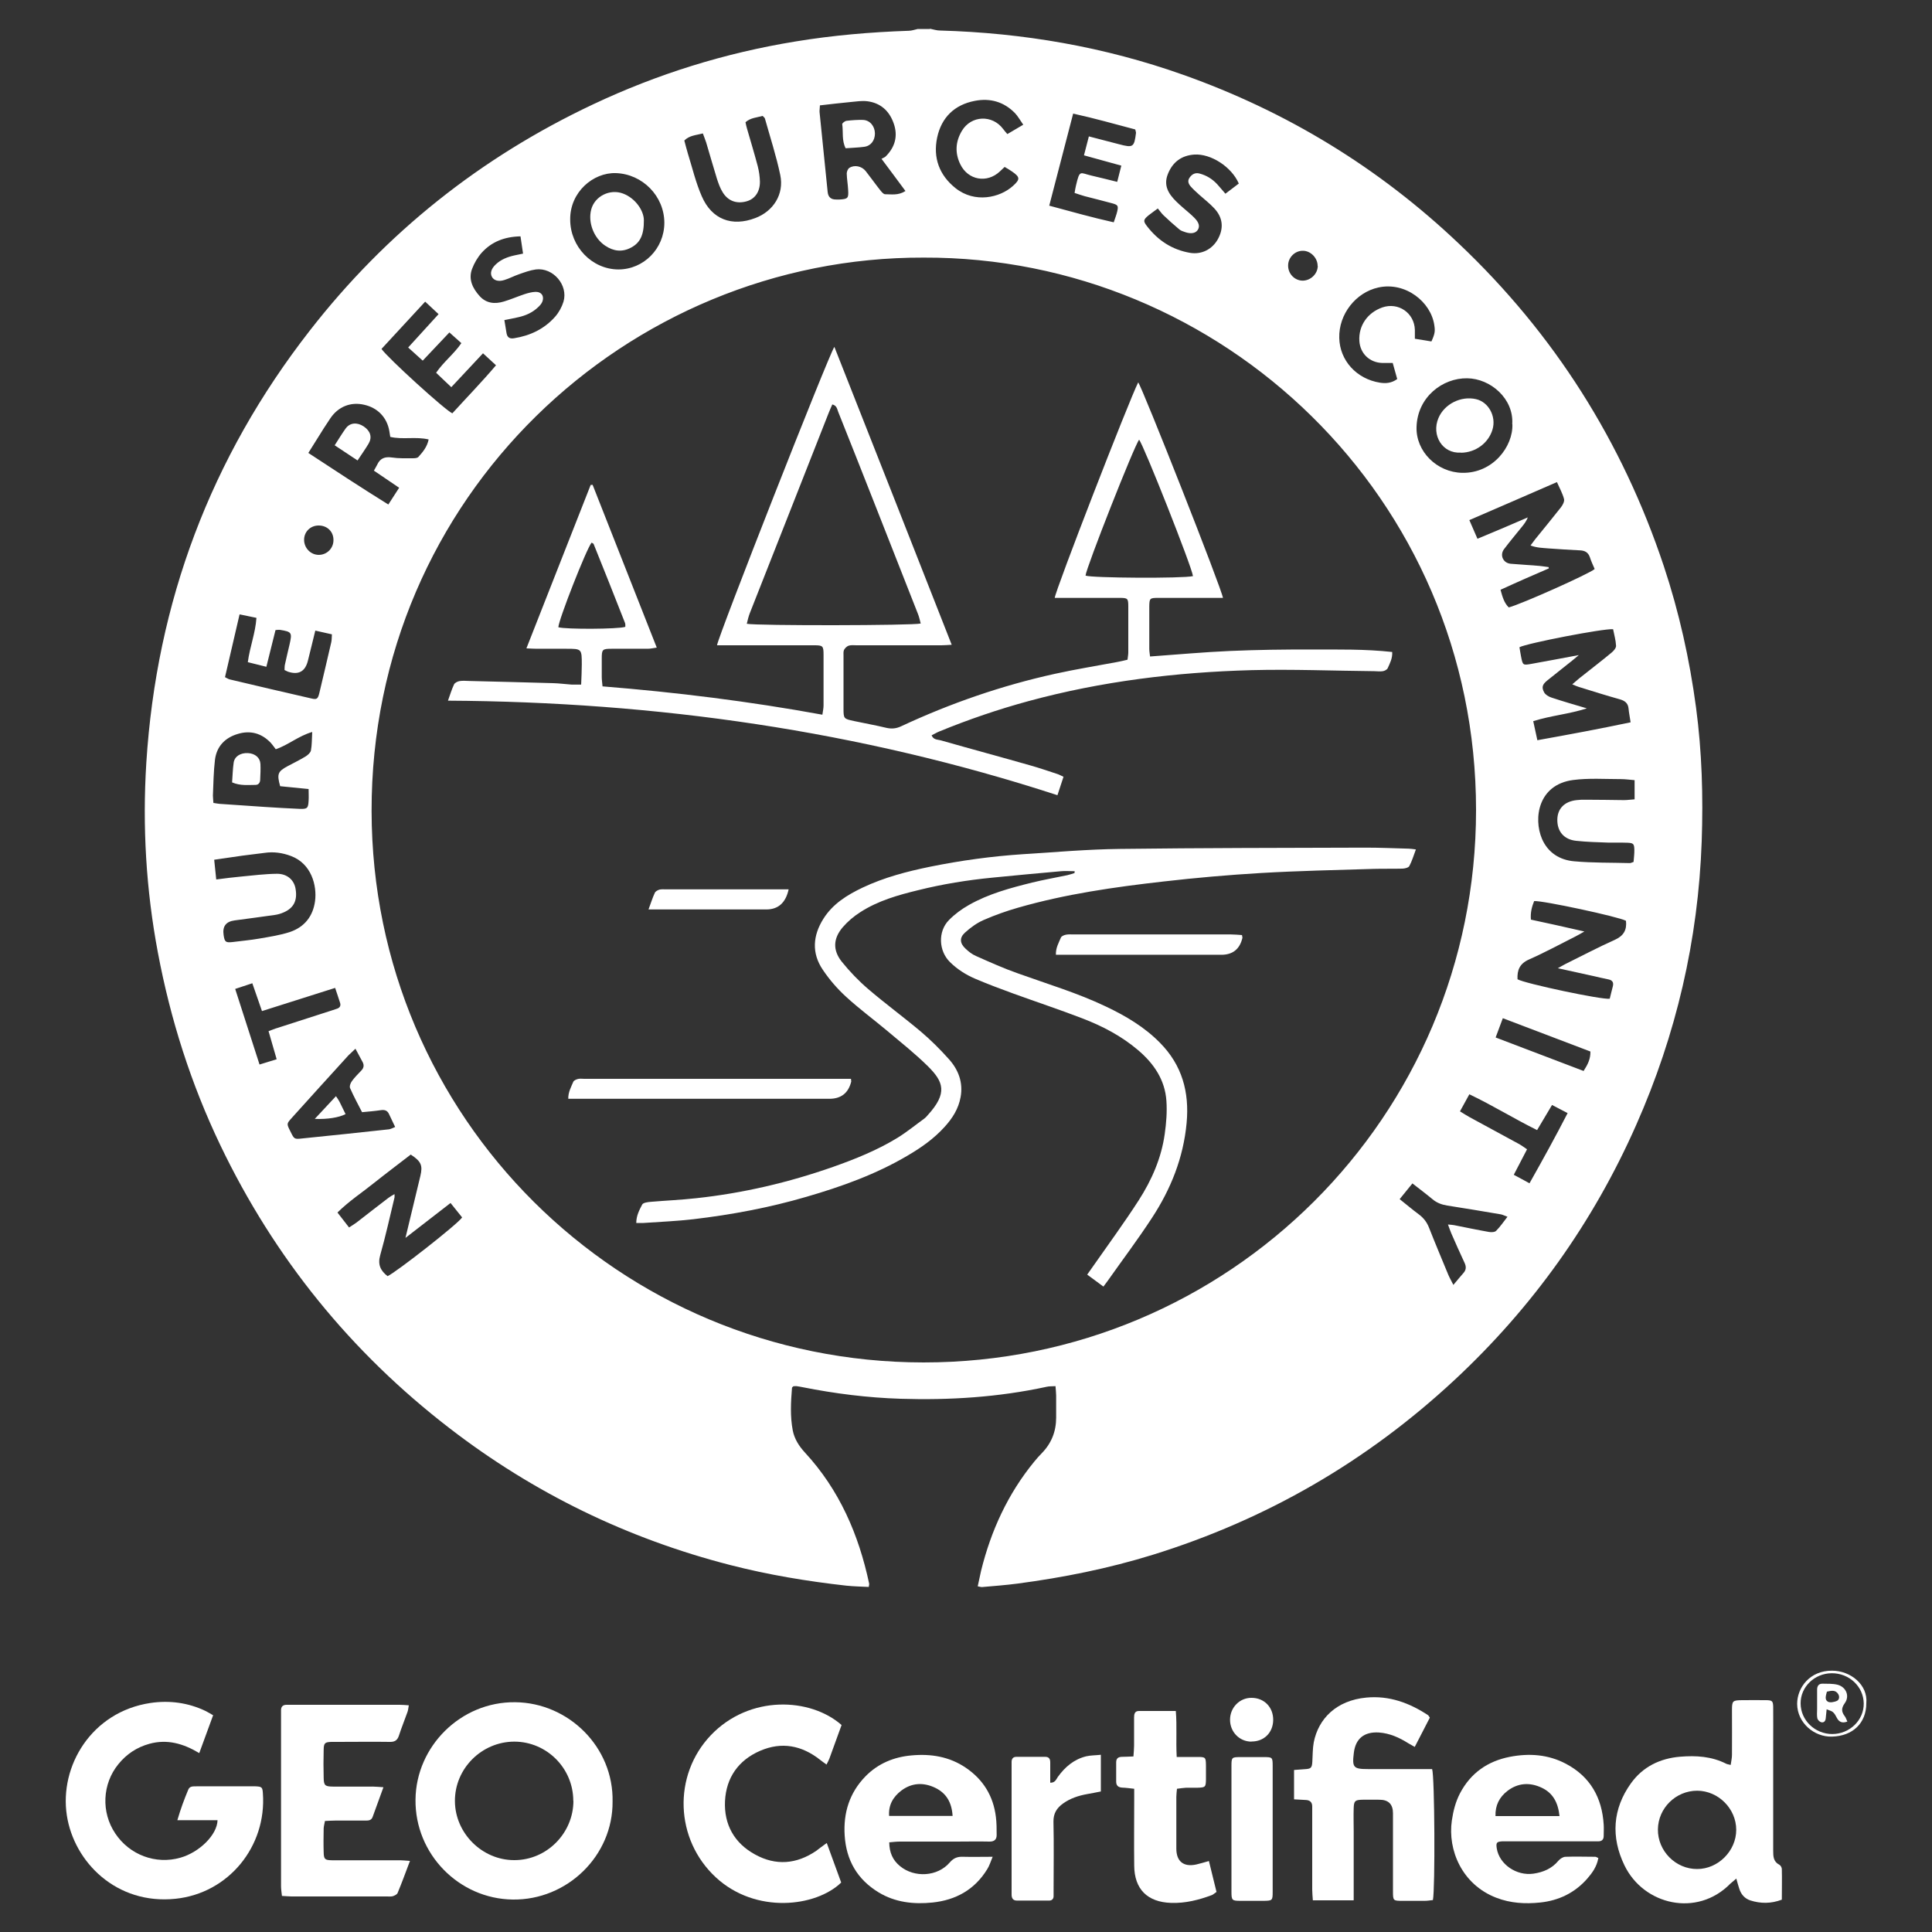 <?xml version="1.0" encoding="UTF-8"?>
<svg xmlns="http://www.w3.org/2000/svg" id="Calque_1" viewBox="0 0 150 150">
  <rect x="0" y="0" width="150" height="150" fill="#333333" stroke="none"/>
  <defs>
    <style>.cls-1{fill:#fff;stroke-width:0px;}</style>
  </defs>
  <path class="cls-1" d="M72.2,2.23c.26.05.52.14.78.14,6.47.18,12.78,1.27,18.89,3.44,8.06,2.86,15.2,7.22,21.4,13.11,7.4,7.01,12.69,15.37,15.91,25.04,1.19,3.58,2,7.24,2.5,10.97.46,3.44.56,6.91.44,10.38-.27,7.67-1.98,15.02-5.09,22.04-3.34,7.56-8.06,14.17-14.11,19.8-6.78,6.31-14.6,10.83-23.44,13.57-3.43,1.06-6.93,1.76-10.48,2.23-.92.12-1.85.19-2.77.27-.08,0-.17-.03-.32-.06.09-.42.17-.81.26-1.2.77-3.12,2.08-5.98,4.13-8.48.19-.23.38-.45.59-.66.75-.77,1.11-1.69,1.11-2.76,0-.57,0-1.13,0-1.7,0-.22-.03-.44-.05-.74-.27.02-.49,0-.69.05-3.74.81-7.53,1.05-11.34.93-2.56-.08-5.1-.4-7.61-.9-.16-.03-.31-.06-.47-.08-.09,0-.18,0-.24.01-.05.05-.11.08-.11.12-.09,1.11-.15,2.22.06,3.31.13.66.48,1.21.94,1.71,2.68,2.9,4.18,6.37,4.99,10.18.01.06-.01.13-.03.26-.58-.03-1.16-.04-1.74-.1-3.04-.34-6.05-.84-9.01-1.6-7.98-2.05-15.25-5.58-21.78-10.61-7.68-5.91-13.62-13.24-17.81-21.98-2.28-4.76-3.87-9.75-4.85-14.95-.92-4.88-1.21-9.81-.9-14.75.79-12.47,5-23.68,12.69-33.55,5.92-7.61,13.28-13.46,22-17.57,5-2.36,10.24-3.99,15.71-4.88,2.91-.48,5.84-.73,8.78-.83.24,0,.48-.09.71-.14.32,0,.63,0,.95,0ZM71.72,20c-23.05-.07-42.91,18.56-42.87,42.98.04,23.83,19.27,42.79,42.85,42.8,23.67.01,42.9-19.06,42.9-42.89,0-24.26-19.74-42.97-42.89-42.89ZM123.19,55c-1.35.44-2.75.55-4.15.99.11.52.21.97.32,1.48,2.46-.44,4.82-.88,7.24-1.39-.06-.41-.13-.74-.16-1.07-.04-.43-.3-.61-.69-.72-1.07-.3-2.12-.63-3.18-.96-.14-.04-.28-.11-.5-.2.22-.19.38-.33.55-.47.83-.66,1.68-1.31,2.5-1.99.16-.13.36-.36.35-.53-.02-.44-.15-.87-.23-1.29-.76-.06-6.69,1.09-7.27,1.4.04.22.07.46.12.7.14.71.14.71.82.59,1.17-.21,2.34-.43,3.67-.68-.24.2-.36.3-.48.4-.66.52-1.31,1.04-1.97,1.57-.38.31-.46.53-.24.93.1.18.35.33.57.4.9.3,1.81.56,2.72.83ZM120.23,44.02s.01.08.02.11c-.62.27-1.23.53-1.84.8-.64.28-1.27.57-1.91.86.15.55.28,1.02.64,1.37.97-.25,6.25-2.61,6.67-2.98-.12-.29-.27-.59-.37-.91-.13-.38-.38-.52-.76-.54-.81-.04-1.63-.09-2.44-.15-.45-.04-.92-.04-1.41-.23.15-.19.25-.34.36-.48.67-.83,1.35-1.65,2-2.48.14-.18.29-.46.24-.65-.11-.42-.33-.82-.55-1.31-2.3,1-4.5,1.96-6.8,2.95.22.51.41.94.63,1.45.71-.3,1.35-.56,1.98-.83.64-.27,1.28-.55,1.93-.83-.11.28-.26.48-.41.67-.48.6-.98,1.19-1.44,1.8-.35.47-.06,1.08.52,1.13.68.06,1.35.09,2.03.15.31.02.61.07.92.11ZM120.94,75.18c.29-.16.43-.25.59-.33,1.28-.63,2.54-1.3,3.84-1.88.69-.31.95-.77.87-1.48-.54-.31-6.51-1.59-7.13-1.53-.17.43-.3.87-.25,1.44.66.14,1.32.29,1.98.43.68.15,1.35.3,2.17.49-.32.18-.51.3-.7.39-1.19.6-2.37,1.24-3.59,1.78-.73.32-.94.83-.9,1.54.56.33,6.58,1.61,7.16,1.51.08-.31.15-.63.24-.96.08-.31-.04-.48-.34-.54-.42-.09-.84-.18-1.26-.28-.85-.19-1.7-.38-2.68-.59ZM31.48,96.11c.41-1.7.79-3.26,1.16-4.82.19-.81.06-1.12-.75-1.65-.93.72-1.89,1.44-2.82,2.18-.94.76-1.96,1.42-2.87,2.32.32.41.59.76.9,1.16.23-.15.42-.26.59-.39.83-.64,1.64-1.28,2.47-1.91.13-.1.28-.18.47-.29,0,.14.01.2,0,.26-.36,1.49-.69,3-1.11,4.48-.21.74.03,1.21.57,1.63.64-.28,5.46-4.05,5.79-4.56-.27-.34-.56-.7-.9-1.12-1.17.91-2.28,1.76-3.5,2.71ZM63.66,8.16c-.01.27-.04.41-.03.54.21,2.07.42,4.14.63,6.21q.06.59.66.58c.09,0,.18,0,.27,0,.64-.04.7-.1.66-.74-.02-.43-.1-.85-.11-1.28,0-.15.09-.37.21-.44.39-.25.96-.13,1.26.25.38.48.73.98,1.11,1.46.11.14.26.33.39.34.5,0,1.03.11,1.59-.25-.61-.82-1.19-1.61-1.86-2.5.13-.07.25-.11.33-.19.72-.72.96-1.58.62-2.55-.34-.98-1.02-1.6-2.06-1.73-.42-.05-.85.02-1.28.06-.78.07-1.56.17-2.38.26ZM16.58,62.34c.2.03.33.06.46.07,1.17.08,2.35.16,3.52.24.9.06,1.81.11,2.71.15.59.02.66-.05.69-.64.02-.29,0-.57,0-.9-.8-.08-1.51-.15-2.21-.22-.26-.95-.19-1.14.59-1.56.46-.25.93-.47,1.37-.74.18-.11.39-.29.43-.47.08-.43.07-.88.1-1.44-1.09.32-1.87,1.02-2.83,1.34-.15-.19-.26-.36-.4-.51-.71-.74-1.58-.97-2.54-.68-.99.29-1.65.96-1.78,2.01-.11.92-.12,1.85-.16,2.78,0,.18.03.35.04.59ZM23.93,35.16c2.1,1.38,4.11,2.7,6.22,4.01.29-.46.55-.84.84-1.3-.69-.47-1.31-.89-1.96-1.33.1-.18.18-.31.25-.45.23-.51.6-.65,1.15-.57.53.08,1.08.06,1.62.06.15,0,.36-.01.44-.11.34-.38.67-.77.79-1.35-1-.24-2.01.03-2.98-.2-.03-.18-.05-.31-.07-.44-.18-1.07-.91-1.83-1.98-2.06-1.03-.23-1.98.15-2.59,1.04-.34.5-.67,1.02-.99,1.54-.23.36-.45.72-.74,1.18ZM117.41,32.93c.13-1.97-1.68-3.54-3.5-3.56-1.9-.03-3.86,1.45-3.93,3.78-.06,1.91,1.59,3.52,3.54,3.56,2.39.05,3.97-2.05,3.9-3.78ZM44.27,17.05c0,2.1,1.69,3.86,3.74,3.87,1.96,0,3.56-1.61,3.57-3.61,0-2.09-1.7-3.8-3.76-3.87-1.76-.06-3.57,1.47-3.55,3.6ZM81.47,15.97c1.74.47,3.34.92,5,1.29.11-.33.21-.58.27-.84.1-.43.06-.51-.37-.63-.72-.2-1.44-.37-2.16-.56-.25-.07-.5-.16-.78-.25.04-.24.07-.41.11-.58.3-1.27.3-.97,1.23-.76.63.14,1.26.31,1.97.48.12-.45.21-.83.32-1.26-1-.28-1.91-.53-2.9-.8.13-.52.25-.96.38-1.47.83.22,1.59.41,2.35.61,1.09.29,1.17.23,1.31-.89,0-.06-.03-.13-.06-.26-1.56-.41-3.13-.86-4.82-1.23-.63,2.41-1.23,4.74-1.86,7.16ZM17.46,52.57c.18.09.28.16.38.18,2.11.5,4.23,1,6.34,1.48.42.1.5.03.61-.41.32-1.32.62-2.64.93-3.96.04-.17.03-.35.05-.61-.42-.09-.82-.19-1.29-.29-.2.84-.39,1.58-.57,2.32q-.31,1.28-1.55.87c-.08-.03-.16-.08-.27-.13.01-.16,0-.32.04-.46.11-.51.23-1.01.35-1.52.21-.93.18-.99-.75-1.14-.08-.01-.18,0-.34.02-.23.92-.46,1.85-.71,2.85-.53-.13-.98-.24-1.44-.36.16-1.2.59-2.25.67-3.44-.45-.09-.83-.17-1.31-.27-.39,1.68-.76,3.27-1.13,4.87ZM33.01,23.42c-1.18,1.28-2.29,2.48-3.39,3.67.47.69,4.98,4.79,5.5,5,1.1-1.21,2.26-2.4,3.39-3.73-.36-.33-.67-.61-1.01-.93-.85.91-1.63,1.74-2.46,2.63-.42-.4-.79-.74-1.18-1.12.59-.86,1.39-1.46,1.96-2.3-.32-.29-.6-.54-.93-.83-.71.75-1.37,1.45-2.07,2.19-.39-.35-.73-.66-1.13-1.02.8-.88,1.56-1.71,2.36-2.59-.35-.33-.64-.6-1.03-.96ZM16.8,68.28c.72-.09,1.3-.17,1.88-.22.94-.09,1.89-.21,2.83-.22.8,0,1.33.49,1.44,1.18.15.89-.14,1.48-.93,1.82-.23.1-.47.17-.71.2-1.03.15-2.06.28-3.09.42q-1.01.13-.86,1.13c.08.55.16.61.7.55.7-.09,1.39-.15,2.08-.27.8-.14,1.61-.26,2.37-.51,1.12-.38,1.79-1.21,1.95-2.4.16-1.2-.28-2.91-1.87-3.5-.66-.25-1.35-.35-2.07-.24-.56.08-1.12.13-1.68.21-.71.1-1.42.21-2.21.32.06.53.1.99.16,1.55ZM40.4,18.35c-1.25.03-2.24.43-3,1.27-.32.36-.58.81-.75,1.26-.3.81.05,1.51.59,2.11.52.57,1.18.63,1.88.42.54-.16,1.06-.39,1.6-.57.28-.09.57-.17.86-.18.47-.01.7.35.52.78-.07.16-.2.3-.33.42-.42.4-.93.63-1.49.76-.35.08-.7.15-1.12.23.06.37.11.7.17,1.03.06.33.26.44.59.38,1.25-.2,2.34-.72,3.18-1.67.29-.33.52-.75.65-1.17.38-1.29-.81-2.67-2.15-2.5-.44.06-.87.22-1.3.37-.38.13-.75.33-1.14.45-.47.15-.82.03-.97-.25-.15-.29-.05-.63.3-.96.41-.39.91-.58,1.45-.7.19-.04.39-.08.67-.14-.07-.46-.13-.87-.2-1.35ZM126.9,60.57c-.38-.03-.72-.08-1.05-.08-1.24,0-2.5-.09-3.72.07-2.71.36-3.09,2.98-2.41,4.57.47,1.08,1.38,1.64,2.49,1.74,1.44.13,2.89.1,4.34.14.06,0,.13-.04.28-.09.02-.3.07-.63.06-.96-.01-.44-.08-.51-.52-.53-.5-.02-1,0-1.49-.01-.84-.03-1.68-.05-2.51-.14-.95-.1-1.47-.73-1.46-1.64.01-.86.56-1.42,1.5-1.52.25-.03.5-.04.75-.03.97,0,1.95.02,2.92.03.26,0,.52-.04.83-.06v-1.49ZM54.57,10.36c-.54.14-1.04.15-1.44.55.09.33.17.66.27.99.35,1.12.62,2.28,1.09,3.35.78,1.79,2.34,2.37,4.15,1.68,1.41-.53,2.25-1.86,1.94-3.34-.31-1.48-.78-2.92-1.19-4.38-.02-.08-.11-.13-.18-.21-.46.13-.94.14-1.33.49.04.17.06.32.11.47.28.98.58,1.95.84,2.94.1.39.16.8.17,1.2.01.8-.4,1.37-1.07,1.54-.75.2-1.41-.04-1.82-.71-.2-.32-.33-.69-.45-1.06-.29-.93-.55-1.87-.83-2.8-.07-.23-.17-.45-.26-.71ZM89.9,16.18c-.27.2-.51.37-.74.55-.39.33-.42.43-.1.84.85,1.1,1.94,1.82,3.33,2.06.9.15,1.73-.27,2.17-1.07.46-.84.39-1.66-.28-2.38-.35-.38-.77-.7-1.16-1.05-.23-.21-.47-.42-.68-.66-.17-.2-.26-.43-.08-.68.19-.27.43-.4.76-.32.54.14,1,.42,1.38.83.2.22.38.44.64.74.36-.27.71-.54,1.04-.79-.56-1.3-2.17-2.33-3.45-2.25-1,.07-1.69.58-2.06,1.52-.35.88.05,1.53.65,2.12.16.16.33.31.5.46.3.27.63.52.91.81.38.38.44.69.25.96-.17.24-.51.3-.94.16-.17-.06-.36-.11-.49-.23-.42-.35-.82-.71-1.21-1.08-.16-.15-.28-.34-.46-.55ZM27.59,81.43c-.24.23-.39.36-.53.5-1.48,1.63-2.96,3.25-4.43,4.89-.38.43-.38.43-.09,1.01.3.61.3.63.91.56,2.25-.23,4.5-.46,6.75-.71.14-.02.28-.1.48-.18-.18-.37-.33-.69-.48-1.01-.12-.26-.32-.34-.61-.3-.47.07-.94.11-1.48.16-.32-.62-.65-1.23-.93-1.87-.06-.14.03-.39.14-.54.21-.29.47-.55.72-.81.2-.2.25-.42.11-.68-.17-.31-.34-.63-.56-1.04ZM111.13,26.52c.28-.61.3-.81.23-1.27-.26-1.81-2.24-3.39-4.34-2.93-1.75.38-3.09,2.07-3.04,3.92.04,1.75,1.34,3.18,3.15,3.47.45.07.89.05,1.35-.28-.12-.42-.24-.84-.35-1.25-.33,0-.58,0-.82,0-.97-.03-1.71-.73-1.77-1.71-.07-1.17.62-2.19,1.78-2.6,1.24-.43,2.49.42,2.53,1.74,0,.22,0,.44,0,.69.48.08.87.14,1.29.21ZM79.45,9.69c-.26-.37-.42-.67-.65-.91-.86-.88-1.93-1.18-3.11-.95-1.59.3-2.6,1.3-2.93,2.85-.33,1.56.16,2.92,1.43,3.93,1.5,1.19,3.44.74,4.45-.17.58-.52.56-.69-.06-1.12-.18-.13-.38-.24-.58-.36-.14.14-.26.24-.37.35-1,.94-2.47.68-3.07-.55-.43-.88-.38-1.76.12-2.6.72-1.21,2.36-1.27,3.2-.15.09.12.19.24.33.4.39-.23.75-.44,1.24-.73ZM108.68,93.11c.55.44.99.81,1.46,1.16.38.28.64.61.81,1.05.48,1.22.99,2.43,1.49,3.64.1.24.23.46.4.8.31-.37.53-.64.77-.91.23-.25.24-.5.1-.8-.36-.76-.69-1.52-1.03-2.29-.09-.2-.15-.41-.26-.69.22.02.35.03.47.05.91.18,1.81.37,2.72.53.18.03.45.02.55-.09.31-.31.56-.68.88-1.09-.25-.09-.39-.17-.53-.19-1.38-.23-2.76-.47-4.14-.68-.44-.07-.82-.21-1.16-.5-.48-.4-.99-.78-1.55-1.22-.34.41-.63.77-.99,1.22ZM26.02,76.7c-1.95.62-3.79,1.2-5.68,1.8-.26-.75-.49-1.42-.75-2.16-.47.16-.86.29-1.33.44.64,1.99,1.25,3.89,1.89,5.87.49-.15.88-.27,1.33-.41-.22-.78-.42-1.46-.63-2.18.27-.1.47-.19.69-.25,1.4-.45,2.8-.9,4.19-1.35.15-.05.3-.1.45-.15.2-.07.29-.22.23-.43-.11-.36-.24-.72-.39-1.18ZM113.36,86.29c.29.18.5.31.71.43,1.27.69,2.55,1.38,3.81,2.07.23.12.44.28.68.44-.35.68-.67,1.3-1.03,1.98.42.23.79.42,1.22.66,1.03-1.83,2.01-3.6,2.96-5.45-.44-.23-.79-.41-1.21-.63-.4.67-.77,1.3-1.16,1.95-1.8-.89-3.45-1.92-5.26-2.78-.25.46-.46.84-.73,1.33ZM116.68,79.05c-.2.55-.36.98-.56,1.5,2.33.89,4.58,1.74,6.83,2.6.32-.5.54-.92.53-1.51-2.24-.85-4.47-1.7-6.81-2.59ZM102.3,20.64c0-.62-.55-1.18-1.16-1.17-.61,0-1.12.52-1.13,1.12-.02.65.49,1.19,1.12,1.2.63,0,1.18-.53,1.18-1.15ZM25.89,41.92c0-.66-.5-1.13-1.17-1.12-.63.01-1.11.49-1.11,1.11,0,.64.51,1.17,1.14,1.17.64,0,1.15-.52,1.14-1.16Z"></path>
  <path class="cls-1" d="M47.56,139.88c.03,4.19-3.51,7.66-7.76,7.6-4.18-.06-7.59-3.54-7.54-7.76.04-4.13,3.51-7.61,7.74-7.56,4.14.04,7.65,3.48,7.56,7.73ZM44.51,139.82c0-2.53-2.05-4.59-4.57-4.6-2.54,0-4.64,2.09-4.62,4.63.02,2.49,2.12,4.58,4.62,4.57,2.51,0,4.58-2.09,4.58-4.61Z"></path>
  <path class="cls-1" d="M16.54,133.19c-.37,1.01-.71,1.94-1.07,2.92-1.25-.75-2.5-1.1-3.88-.72-.97.27-1.77.8-2.4,1.58-1.25,1.53-1.35,3.73-.24,5.38,1.11,1.67,3.15,2.43,5.06,1.88,1.47-.42,2.85-1.77,2.88-2.91h-3.12c.26-.89.54-1.64.85-2.38.12-.29.41-.24.65-.25,1.13,0,2.27,0,3.4,0,.39,0,.77,0,1.16,0,.5.02.55.07.58.54.3,4.12-2.66,7.76-6.78,8.19-4.58.48-7.88-2.84-8.44-6.47-.59-3.82,1.91-8.04,6.48-8.73,1.48-.22,2.94-.03,4.31.63.18.09.35.2.58.33Z"></path>
  <path class="cls-1" d="M134.82,145.84c-.21.19-.35.29-.48.41-2.58,2.63-6.73,1.66-8.22-1.43-1.05-2.17-.93-4.37.51-6.37.92-1.28,2.25-1.93,3.82-2.06,1.23-.1,2.44-.03,3.58.55.08.04.17.04.34.09.04-.28.1-.54.1-.79.01-1.16,0-2.31,0-3.47,0-.72.05-.76.78-.77.63,0,1.27-.01,1.9,0,.45.01.51.08.52.53.01.93,0,1.86,0,2.79,0,2.79,0,5.57,0,8.36,0,.45.01.86.48,1.1.1.05.19.22.19.33.02.79,0,1.58,0,2.38-.85.32-1.65.31-2.44.06-.43-.14-.72-.46-.86-.9-.08-.23-.14-.47-.24-.82ZM131.77,139.03c-1.66,0-3.03,1.35-3.05,3-.02,1.68,1.38,3.09,3.05,3.08,1.63,0,3.03-1.41,3.03-3.04,0-1.64-1.38-3.03-3.03-3.04Z"></path>
  <path class="cls-1" d="M105.08,147.54h-3.15c-.02-.31-.05-.57-.05-.83,0-1.95,0-3.9,0-5.85,0-.2,0-.41,0-.61,0-.33-.18-.49-.51-.5-.29-.01-.57-.03-.9-.05v-2.28c.28-.02.54-.04.81-.06.51-.03.58-.09.61-.6.03-.5.02-1,.11-1.49.36-1.82,1.74-3.25,4.08-3.47,1.77-.17,3.35.41,4.8,1.37.03.02.05.07.13.19-.37.71-.75,1.47-1.17,2.27-.21-.12-.36-.2-.51-.29-.7-.44-1.43-.77-2.27-.83-1.14-.07-1.82.47-1.95,1.59-.14,1.13-.03,1.25,1.1,1.25,1.43,0,2.85,0,4.28,0,.24,0,.49,0,.7,0,.2.57.24,9.34.06,10.17-.2.02-.41.06-.63.06-.57,0-1.13,0-1.7,0-.76,0-.77,0-.77-.75,0-2.02,0-4.03,0-6.05q0-1.05-1.05-1.05c-.45,0-.91-.01-1.36,0-.54.02-.62.1-.64.65-.02.59,0,1.18,0,1.77,0,1.52,0,3.04,0,4.56v.82Z"></path>
  <path class="cls-1" d="M31.83,144.48c-.34.9-.63,1.7-.96,2.49-.05.12-.23.2-.37.25-.15.04-.31.02-.47.02-2.47,0-4.94,0-7.41,0-.22,0-.44-.03-.73-.04-.03-.28-.07-.52-.07-.76,0-4.42,0-8.84,0-13.26,0-.14,0-.27,0-.41,0-.28.16-.41.43-.41.11,0,.23,0,.34,0,2.81,0,5.62,0,8.43,0,.22,0,.44.02.72.04-.04.22-.05.37-.1.51-.22.62-.47,1.23-.67,1.85-.12.36-.33.49-.7.48-1.34-.02-2.67,0-4.01,0-.18,0-.36,0-.54,0-.5.02-.58.09-.59.61-.02.73-.02,1.45,0,2.18.01.58.1.67.68.68,1.04.01,2.08,0,3.13,0,.24,0,.48.03.83.05-.3.84-.57,1.57-.84,2.31-.1.27-.32.28-.56.28-.79,0-1.59,0-2.38,0-.24,0-.49.02-.76.03-.04.22-.09.4-.1.57-.01.61-.02,1.22,0,1.84.01.56.09.63.63.64.63.01,1.27,0,1.9,0,1.13,0,2.27,0,3.4,0,.22,0,.43.03.76.05Z"></path>
  <path class="cls-1" d="M65.34,133.93c-.31.85-.62,1.72-.94,2.59-.05.14-.13.28-.23.48-.19-.14-.35-.25-.5-.37-1.42-1.12-2.98-1.42-4.65-.7-1.69.73-2.64,2.09-2.73,3.9-.09,1.82.72,3.27,2.33,4.15,1.61.89,3.22.76,4.75-.28.13-.09.25-.2.38-.29.12-.09.25-.18.44-.32.39,1.07.76,2.08,1.12,3.07-1.96,1.9-6.64,2.46-9.73-.4-3.18-2.94-3.36-7.92-.39-11.04,3.01-3.15,7.73-2.92,10.15-.79Z"></path>
  <path class="cls-1" d="M124.09,144.28c-.12.65-.46,1.12-.85,1.57-.97,1.11-2.22,1.71-3.66,1.86-1.15.12-2.3.06-3.41-.37-2.67-1.03-3.78-3.71-3.45-5.99.11-.75.29-1.46.64-2.13.83-1.57,2.14-2.48,3.86-2.82,1.51-.29,2.98-.19,4.36.54,1.89,1,2.8,2.63,2.93,4.72.02.29,0,.59,0,.88,0,.28-.14.42-.42.42-.18,0-.36,0-.54,0-2.13,0-4.26,0-6.38,0-.18,0-.36,0-.54,0-.44.03-.49.11-.42.56.2,1.22,1.52,2.14,2.85,1.95.75-.11,1.43-.39,1.94-1.01.13-.15.36-.3.55-.3.77-.03,1.54,0,2.31,0,.06,0,.12.05.24.1ZM121.08,141c-.11-1.05-.51-1.79-1.38-2.2-.93-.44-1.86-.38-2.68.26-.6.47-.94,1.1-.91,1.94h4.97Z"></path>
  <path class="cls-1" d="M69.04,143.04c.01.79.27,1.38.83,1.84,1.12.93,2.92.83,3.87-.28.31-.36.62-.46,1.05-.44.72.02,1.43,0,2.28,0-.17.41-.26.71-.42.96-.97,1.59-2.44,2.4-4.24,2.59-1.46.15-2.9,0-4.2-.79-1.66-1.01-2.51-2.5-2.63-4.42-.11-1.75.37-3.31,1.62-4.59.98-1,2.21-1.5,3.57-1.62,1.5-.14,2.94.09,4.22.96,1.35.92,2.13,2.19,2.33,3.81.06.47.06.94.06,1.42,0,.35-.2.51-.57.5-.86-.02-1.72,0-2.58,0-1.45,0-2.9,0-4.35,0-.26,0-.53.03-.85.06ZM73.96,141c-.06-1.07-.5-1.79-1.36-2.2-.9-.43-1.81-.39-2.62.22-.63.48-1.01,1.11-.95,1.97h4.93Z"></path>
  <path class="cls-1" d="M91.35,136.41c.6,0,1.12,0,1.63,0,.62,0,.64.03.65.65,0,.36,0,.73,0,1.09-.01.6-.04.63-.67.65-.29,0-.59,0-.88,0-.22.01-.44.05-.7.08-.02.24-.05.44-.05.63,0,1.34,0,2.67,0,4.01,0,1,.56,1.45,1.54,1.24.31-.07.6-.16.99-.27.2.82.39,1.6.59,2.4-.14.09-.24.19-.35.24-1.02.38-2.06.65-3.18.61-1.83-.06-2.85-1.06-2.86-2.9-.02-1.72,0-3.44,0-5.17,0-.24,0-.49,0-.79-.36-.04-.65-.08-.94-.09-.3-.02-.46-.16-.46-.46,0-.5,0-1,0-1.5,0-.32.17-.43.47-.43.27,0,.53-.02.87-.03.02-.31.05-.57.05-.83,0-.73,0-1.45,0-2.18,0-.27.04-.52.38-.52.92,0,1.85,0,2.86,0,.1,1.18,0,2.31.07,3.57Z"></path>
  <path class="cls-1" d="M85.47,136.25v2.84c-.36.07-.7.14-1.05.2-.68.12-1.32.33-1.88.73-.49.35-.76.77-.75,1.42.04,1.77.01,3.53.01,5.3,0,.16,0,.32,0,.48,0,.22-.14.34-.34.34-.84,0-1.68,0-2.51,0-.28,0-.4-.16-.41-.43,0-.16,0-.32,0-.48,0-3.13,0-6.25,0-9.38,0-.16,0-.32,0-.48,0-.23.11-.39.37-.39.75,0,1.49,0,2.24,0,.3,0,.39.17.39.44,0,.52,0,1.03,0,1.57.39.01.46-.27.59-.45.56-.78,1.26-1.37,2.2-1.6.34-.08.7-.07,1.15-.12Z"></path>
  <path class="cls-1" d="M98.81,142c0,1.63,0,3.26,0,4.89,0,.66-.03.68-.69.69-.61,0-1.22,0-1.83,0-.64,0-.68-.05-.68-.71,0-2.22,0-4.44,0-6.65,0-1.04,0-2.08,0-3.12,0-.66.03-.68.7-.68.61,0,1.22,0,1.83,0,.65,0,.67.02.67.7,0,1.63,0,3.26,0,4.89Z"></path>
  <path class="cls-1" d="M97.17,135.22c-.94,0-1.67-.75-1.67-1.7,0-.95.75-1.71,1.67-1.7.99,0,1.7.74,1.68,1.74-.02.97-.72,1.66-1.69,1.65Z"></path>
  <path class="cls-1" d="M144.9,132.24c0,1.55-1.06,2.55-2.67,2.59-1.37.04-2.69-1.06-2.7-2.54,0-1.26.98-2.59,2.71-2.58,1.44,0,2.8,1.1,2.66,2.53ZM142.25,134.63c1.36,0,2.47-1.08,2.45-2.38-.02-1.31-1.13-2.35-2.49-2.34-1.33.01-2.42,1.06-2.41,2.34,0,1.31,1.11,2.38,2.46,2.38Z"></path>
  <path class="cls-1" d="M34.78,54.4c.17-.47.29-.88.47-1.26.06-.13.27-.23.42-.26.24-.04.5-.02.75-.01,2.17.05,4.35.11,6.52.17.47.01.95.08,1.42.11.22.01.44,0,.76,0,.02-.56.05-1.05.05-1.54,0-1.24,0-1.24-1.21-1.24-.77,0-1.54,0-2.31,0-.22,0-.44-.02-.78-.03,1.69-4.29,3.34-8.49,4.99-12.69.05,0,.1,0,.15-.01,1.65,4.18,3.29,8.36,4.98,12.64-.28.04-.49.09-.7.09-.93,0-1.86,0-2.79,0-.74,0-.78.05-.78.77,0,.48,0,.95,0,1.43,0,.22.04.44.06.72,5.73.46,11.38,1.16,17.07,2.2.04-.29.09-.5.09-.71,0-1.31,0-2.63,0-3.94,0-.69-.05-.74-.73-.74-2.27,0-4.53,0-6.8,0-.25,0-.49,0-.74,0,.03-.56,8.68-22.57,9.11-23.17,3.05,7.71,6.06,15.37,9.11,23.13-.33.02-.57.04-.8.04-2.2,0-4.4,0-6.59,0-.2,0-.42-.03-.61.03-.14.05-.29.19-.36.33-.06.13-.04.31-.04.47,0,1.36,0,2.72,0,4.08,0,.79.02.8.81.97.84.18,1.69.33,2.52.53.4.09.75.06,1.12-.11,3.85-1.8,7.85-3.18,11.99-4.09,1.59-.35,3.2-.61,4.8-.91.26-.05.53-.11.81-.18.02-.21.06-.38.06-.56,0-1.18,0-2.36,0-3.54,0-.66-.03-.7-.69-.7-1.45,0-2.9,0-4.35,0-.22,0-.45,0-.67,0,.03-.55,5.8-15.41,6.48-16.73.31.37,6.5,16.06,6.58,16.73-.23,0-.45,0-.67,0-1.45,0-2.9,0-4.35,0-.67,0-.69.03-.7.69,0,1.09,0,2.18,0,3.26,0,.18.03.35.06.6,2.1-.15,4.16-.34,6.23-.43,2.1-.09,4.21-.12,6.32-.11,2.08,0,4.16-.04,6.25.19.03.5-.18.88-.35,1.26-.05.11-.24.21-.37.23-.22.04-.45,0-.68,0-3.17-.03-6.34-.16-9.51-.08-5.85.16-11.64.86-17.31,2.4-2.36.64-4.67,1.43-6.94,2.36-.2.08-.39.2-.6.3.15.37.47.32.71.39,2.31.66,4.62,1.28,6.93,1.94.72.2,1.43.45,2.14.68.15.05.28.13.46.21-.16.47-.3.92-.47,1.43-15.38-5.01-31.16-7.25-47.35-7.34ZM71.48,48.39c-.07-.25-.12-.51-.22-.75-1.14-2.91-2.28-5.81-3.43-8.72-.91-2.32-1.83-4.63-2.75-6.94-.09-.22-.1-.49-.46-.58-.1.23-.2.45-.29.68-.94,2.38-1.87,4.76-2.81,7.14-1.1,2.8-2.21,5.6-3.31,8.4-.1.26-.16.53-.23.81.77.16,12.91.14,13.5-.02ZM92.62,44.72c-.07-.67-3.83-10.18-4.18-10.58-.36.42-4.11,9.94-4.16,10.55.48.19,7.56.23,8.34.04ZM48.55,48.66c0-.1.01-.22-.03-.31-.8-2.04-1.61-4.08-2.43-6.11-.02-.05-.1-.07-.16-.11-.4.48-2.57,6.02-2.58,6.57.61.17,4.64.15,5.19-.03Z"></path>
  <path class="cls-1" d="M83.39,67.64c-.33,0-.67-.03-1,0-1.78.16-3.56.32-5.34.5-1.94.19-3.86.5-5.75.97-1.57.38-3.12.82-4.49,1.7-.51.32-.99.73-1.38,1.18-.74.87-.79,1.77-.08,2.67.62.77,1.32,1.5,2.07,2.14,1.32,1.13,2.74,2.17,4.07,3.29.78.66,1.5,1.38,2.18,2.14.74.82,1.12,1.82.91,2.95-.16.9-.63,1.64-1.24,2.31-.83.92-1.83,1.62-2.89,2.24-2.46,1.45-5.12,2.4-7.84,3.19-2.87.84-5.81,1.39-8.78,1.74-1.28.15-2.57.2-3.86.29-.18.01-.36,0-.57,0,0-.56.24-1.01.46-1.43.08-.15.43-.19.66-.21,1.17-.1,2.35-.15,3.52-.28,3.64-.39,7.18-1.22,10.63-2.43,1.73-.61,3.44-1.3,5.01-2.26.73-.45,1.4-1,2.09-1.5.09-.07.17-.15.24-.24,1.6-1.74,1.23-2.62.05-3.8-1.01-1-2.14-1.89-3.23-2.81-1.04-.87-2.14-1.68-3.14-2.6-.68-.62-1.3-1.34-1.81-2.1-.88-1.3-.77-2.66.05-3.96.73-1.16,1.85-1.85,3.05-2.42,1.67-.79,3.44-1.25,5.24-1.62,2.37-.48,4.77-.81,7.19-.97,2.51-.16,5.02-.38,7.53-.41,6.37-.08,12.73-.08,19.1-.1,1.11,0,2.22.05,3.33.08.15,0,.31.03.56.06-.18.47-.3.9-.51,1.29-.07.13-.34.19-.52.2-.75.02-1.5,0-2.24.02-2.92.09-5.84.15-8.76.32-2.53.15-5.06.37-7.57.66-3.8.43-7.59.97-11.28,2.03-.91.26-1.81.58-2.68.96-.53.23-1.02.59-1.45.98-.44.4-.4.83.04,1.24.24.23.52.45.83.58,1.08.48,2.15.96,3.26,1.35,2.28.82,4.6,1.51,6.8,2.56,1.54.73,3,1.59,4.21,2.82,1.72,1.74,2.29,3.83,2.07,6.22-.25,2.71-1.23,5.15-2.7,7.39-1.09,1.67-2.29,3.26-3.44,4.89-.09.13-.19.25-.32.43-.45-.33-.82-.61-1.26-.93.18-.25.33-.47.48-.68,1.18-1.69,2.4-3.35,3.52-5.09,1.01-1.57,1.76-3.28,2.02-5.15.12-.85.19-1.72.13-2.57-.11-1.63-.97-2.89-2.19-3.93-1.29-1.1-2.78-1.88-4.35-2.48-1.77-.68-3.58-1.28-5.37-1.93-.98-.36-1.95-.72-2.91-1.13-.73-.31-1.4-.73-1.98-1.3-.89-.87-.95-2.38-.09-3.26.45-.46.99-.86,1.56-1.18,1.53-.87,3.22-1.32,4.91-1.74.9-.22,1.82-.38,2.72-.57.19-.04.38-.11.57-.17,0-.05,0-.11,0-.16Z"></path>
  <path class="cls-1" d="M66.07,83.76c.02.16.02.19.02.21q-.33,1.34-1.7,1.34c-6.48,0-12.95,0-19.43,0-.27,0-.54,0-.84,0-.01-.52.22-.91.39-1.32.05-.11.24-.19.37-.22.15-.04.31-.01.47-.01,6.66,0,13.32,0,19.97,0h.75Z"></path>
  <path class="cls-1" d="M96.43,72.62c.03.16.04.18.03.2q-.31,1.31-1.64,1.31c-4.03,0-8.05,0-12.08,0h-.76c-.02-.54.22-.93.39-1.34.05-.11.24-.19.39-.22.2-.04.41-.02.61-.02,4.07,0,8.14,0,12.22,0,.28,0,.57.03.85.05Z"></path>
  <path class="cls-1" d="M61.23,69.05q-.34,1.56-1.74,1.56c-2.76,0-5.53,0-8.29,0-.24,0-.49,0-.85,0,.19-.5.31-.91.49-1.29.05-.12.23-.21.36-.25.17-.04.36-.02.54-.02,2.9,0,5.8,0,8.7,0,.24,0,.48,0,.79,0Z"></path>
  <path class="cls-1" d="M65.66,11.52c-.32-.62-.18-1.27-.27-1.88-.01-.07.2-.24.33-.26.42-.05.85-.08,1.28-.07.54.02.92.48.93,1.05,0,.55-.32.98-.85,1.04-.44.06-.89.07-1.41.11Z"></path>
  <path class="cls-1" d="M18.02,60.74c.04-.53.05-1.03.12-1.51.06-.5.53-.79,1.11-.76.55.03.94.35.97.84.02.4,0,.81-.02,1.22,0,.22-.12.41-.36.41-.58,0-1.17.08-1.81-.19Z"></path>
  <path class="cls-1" d="M25.98,34.58c.33-.51.58-.93.87-1.33.33-.44.88-.48,1.39-.14.52.35.67.83.38,1.33-.25.42-.54.83-.86,1.31-.59-.39-1.14-.75-1.78-1.18Z"></path>
  <path class="cls-1" d="M113.43,35.14c-1.45.1-2.31-1.36-1.75-2.68.46-1.1,1.76-1.74,2.92-1.47.97.22,1.58,1.34,1.28,2.35-.31,1.06-1.32,1.8-2.45,1.81Z"></path>
  <path class="cls-1" d="M49.99,17.1c.01,1.14-.29,1.74-.97,2.11-.71.39-1.39.3-2.04-.14-.88-.59-1.34-1.8-1.08-2.8.27-1.04,1.46-1.63,2.48-1.24.97.37,1.61,1.34,1.61,2.07Z"></path>
  <path class="cls-1" d="M26.08,85.1c.14.21.22.32.28.44.16.32.32.64.47.96-.53.27-1.41.41-2.39.37.56-.6,1.07-1.15,1.65-1.77Z"></path>
  <path class="cls-1" d="M143.43,133.66c-.39.15-.65.04-.82-.29-.08-.16-.17-.33-.3-.44-.11-.1-.28-.13-.49-.22-.03.31-.05.51-.07.7-.02.22-.15.36-.36.3-.12-.03-.26-.18-.29-.29-.05-.24-.02-.49-.02-.74,0-.5,0-.99,0-1.49,0-.3.13-.48.44-.47.38.01.78-.01,1.14.08.67.17.97.88.57,1.43-.28.39-.27.67,0,1.02.09.12.13.27.2.42ZM141.84,131.34c-.08.31-.19.63.08.78.17.09.48.03.69-.06.19-.08.23-.33.11-.53-.21-.34-.52-.27-.88-.19Z"></path>
</svg>
